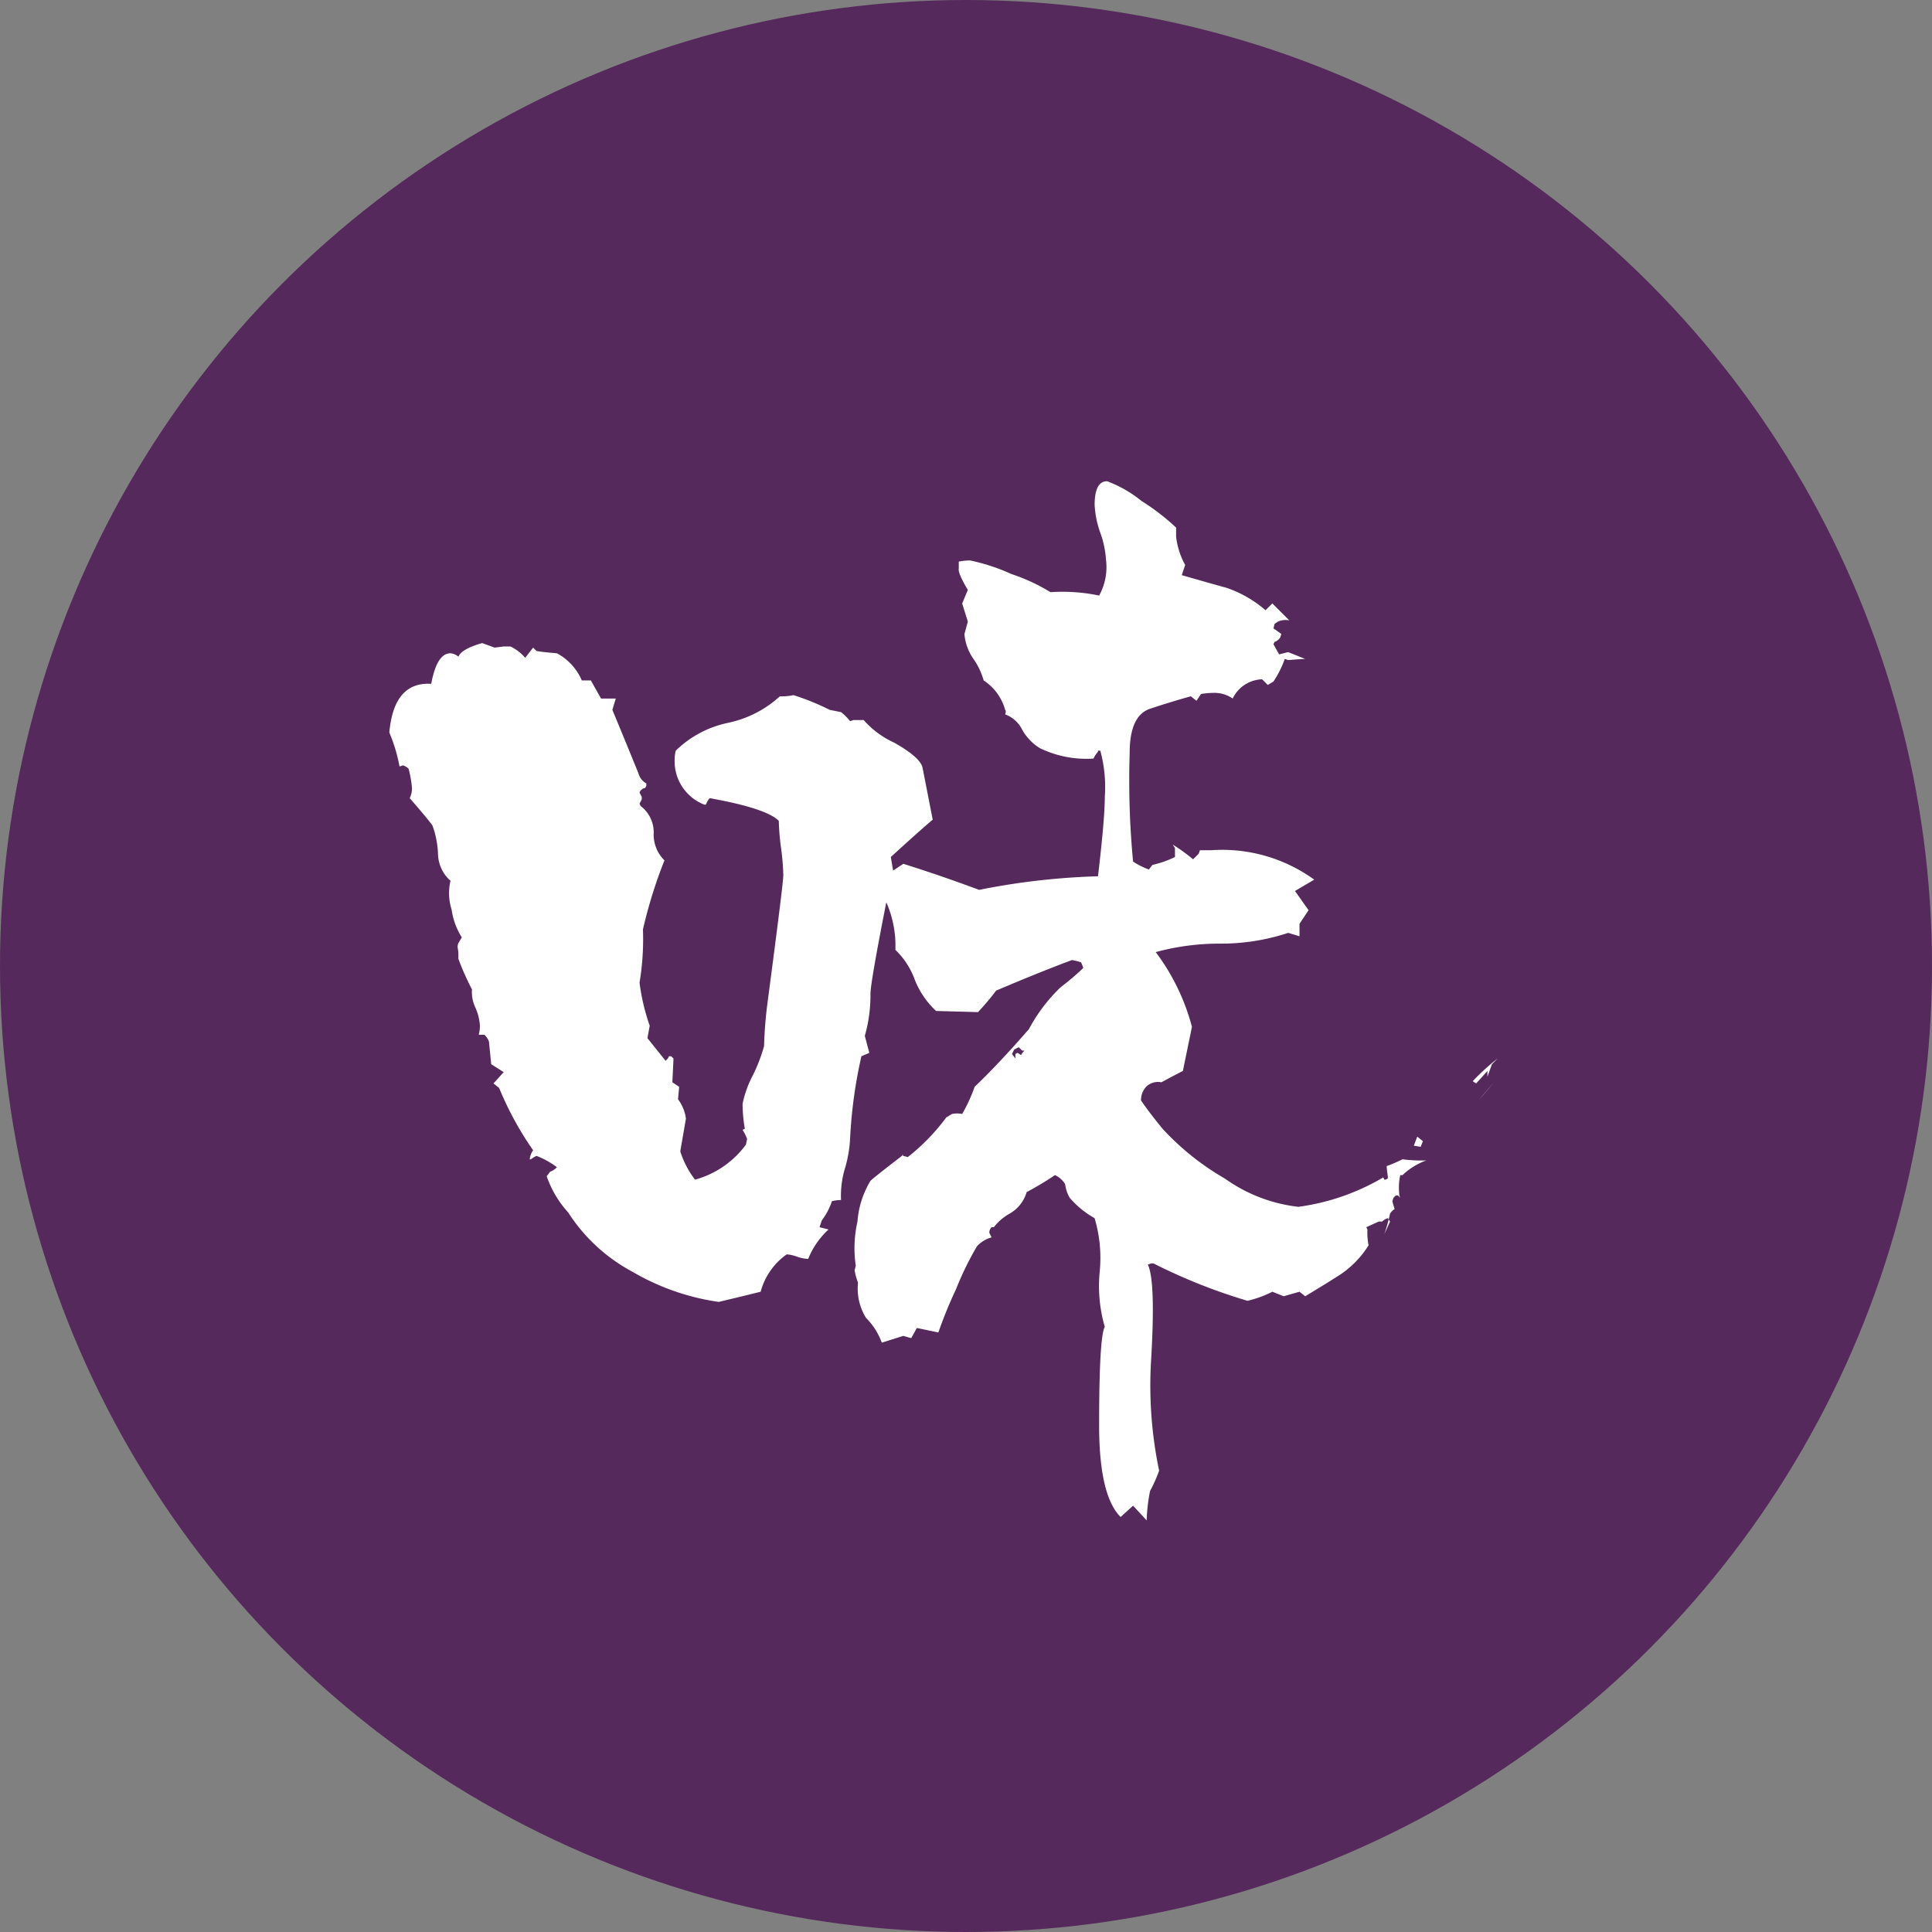 <svg id="a9a3b948-38d6-4cb3-8c5f-01129c5386cd" data-name="レイヤー 1" xmlns="http://www.w3.org/2000/svg" viewBox="0 0 100 100"><rect x="0" y="0" width="100" height="100" fill="#808080" stroke="none"/><circle cx="50" cy="50" r="50" style="fill:#55295b"/><path d="M73.824,60.063a3.504,3.504,0,0,0-1.23.762h-.117a2.92,2.92,0,0,0-.059.879.652.652,0,0,0,.059.293l-.117-.117h-.117l-.117.117-.059.176.117.41a.679.679,0,0,0-.234.234,10.621,10.621,0,0,1-.293,1.055l.293-.645-.117-.176a.735.735,0,0,0-.293.176h-.176l-.645.293.059.117a3.392,3.392,0,0,0,.059.82,5.013,5.013,0,0,1-1.523,1.553c-.586.373-1.172.732-1.758,1.084l-.293-.234-.82.234-.586-.234a5.647,5.647,0,0,1-1.289.469,29.155,29.155,0,0,1-4.863-1.934H59.586l-.176.059q.41.823.176,4.863a21.511,21.511,0,0,0,.41,5.801,7.318,7.318,0,0,1-.469,1.055,9.066,9.066,0,0,0-.176,1.523l-.703-.762-.645.586q-1.113-1.113-1.113-4.746,0-4.57.293-5.098a7.592,7.592,0,0,1-.264-2.842,7.167,7.167,0,0,0-.264-2.783,4.786,4.786,0,0,1-1.289-1.055,1.867,1.867,0,0,1-.234-.703,1.194,1.194,0,0,0-.527-.469,16.378,16.378,0,0,1-1.465.879,1.896,1.896,0,0,1-.879,1.113,2.711,2.711,0,0,0-.82.703H51.324a.401.401,0,0,0-.117.293l.117.234a1.594,1.594,0,0,0-.762.469,16.442,16.442,0,0,0-1.084,2.227,21.99,21.99,0,0,0-.908,2.227l-1.113-.234-.293.527-.41-.117-1.113.352a3.522,3.522,0,0,0-.82-1.289,2.873,2.873,0,0,1-.41-1.816,3.198,3.198,0,0,1-.176-.645l.059-.234a6.259,6.259,0,0,1,.088-2.285,4.742,4.742,0,0,1,.674-2.109c.117-.117.684-.564,1.699-1.348h-.059l.059.059.234.059A10.747,10.747,0,0,0,48.981,57.836l.293-.176a1.259,1.259,0,0,1,.527,0,8.264,8.264,0,0,0,.645-1.406q1.23-1.172,2.812-2.988a8.587,8.587,0,0,1,1.641-2.168,13.534,13.534,0,0,0,1.172-.996,2.394,2.394,0,0,0-.117-.293,3.513,3.513,0,0,0-.469-.117q-1.582.586-3.926,1.582a12.899,12.899,0,0,1-.938,1.113l-2.168-.059a4.39,4.39,0,0,1-1.113-1.641,4.035,4.035,0,0,0-.996-1.523,5.525,5.525,0,0,0-.469-2.461q-.82,4.163-.82,4.746a7.646,7.646,0,0,1-.293,2.168l.234.879L44.586,54.672a24.623,24.623,0,0,0-.586,4.277,6.49,6.49,0,0,1-.264,1.523,4.922,4.922,0,0,0-.205,1.641,2.027,2.027,0,0,0-.469.059,3.497,3.497,0,0,1-.527.996l-.117.352.469.117a4.151,4.151,0,0,0-1.055,1.523,1.87,1.87,0,0,1-.586-.117,1.86,1.86,0,0,0-.527-.117,3.465,3.465,0,0,0-1.348,1.934q-.703.176-2.168.527a12.246,12.246,0,0,1-4.453-1.553,8.984,8.984,0,0,1-3.34-3.076,5.405,5.405,0,0,1-1.113-1.875l.176-.234a.9.9,0,0,0,.352-.234,4.279,4.279,0,0,0-1.055-.586,1.544,1.544,0,0,0-.293.176h-.059a1.009,1.009,0,0,1,.176-.469A16.533,16.533,0,0,1,25.836,56.313l-.293-.234.527-.586-.645-.41-.117-1.172a.922.922,0,0,0-.234-.352h-.293a1.915,1.915,0,0,0,.059-.469,2.701,2.701,0,0,0-.234-.938,1.846,1.846,0,0,1-.176-.938,13.682,13.682,0,0,1-.703-1.582V49.34a1.838,1.838,0,0,0-.029-.234.475.475,0,0,1,.029-.293l.176-.293a3.651,3.651,0,0,1-.527-1.436,2.814,2.814,0,0,1-.059-1.494,1.921,1.921,0,0,1-.645-1.348,4.737,4.737,0,0,0-.293-1.523q-.352-.469-1.172-1.406a1.151,1.151,0,0,0,.117-.527,5.859,5.859,0,0,0-.176-.996.735.735,0,0,0-.293-.176l-.176.059a8.441,8.441,0,0,0-.527-1.758q.234-2.637,2.168-2.52.293-1.582.996-1.582a.723.723,0,0,1,.41.176q.176-.407,1.23-.703l.645.234.469-.059H26.422a2.33,2.33,0,0,1,.762.586l.41-.527.176.176c.234.039.586.08,1.055.117a2.887,2.887,0,0,1,1.289,1.406h.469l.527.938h.762l-.176.586q.586,1.406,1.348,3.281a.851.851,0,0,0,.41.527v.117l-.059.117a.373.373,0,0,0-.293.234l.117.234v.117l-.117.234.059.117a1.702,1.702,0,0,1,.674,1.406,1.867,1.867,0,0,0,.557,1.406,24.354,24.354,0,0,0-1.113,3.574,13.745,13.745,0,0,1-.176,2.754A10.726,10.726,0,0,0,33.629,53.09l-.117.645.938,1.172.117-.117.059-.117h.117l.117.117-.059,1.23.352.234-.059.645a2.126,2.126,0,0,1,.41.996l-.293,1.699a4.781,4.781,0,0,0,.762,1.465,4.852,4.852,0,0,0,2.637-1.816l.059-.293a2.6,2.6,0,0,0-.234-.469l.117-.059a7.889,7.889,0,0,1-.117-1.289,5.524,5.524,0,0,1,.527-1.465,8.572,8.572,0,0,0,.586-1.523,21.812,21.812,0,0,1,.176-2.227q.82-6.208.82-6.621a12.435,12.435,0,0,0-.117-1.406,12.364,12.364,0,0,1-.117-1.406q-.645-.645-3.574-1.172a.749.749,0,0,0-.176.293l-.059.059a2.407,2.407,0,0,1-1.582-2.344,1.938,1.938,0,0,1,.059-.469A5.477,5.477,0,0,1,37.672,37.416a5.699,5.699,0,0,0,2.695-1.377,2.684,2.684,0,0,0,.703-.059,12.698,12.698,0,0,1,1.875.762l.586.117a2.719,2.719,0,0,1,.469.469l.176-.059h.527a4.726,4.726,0,0,0,1.582,1.172q1.348.762,1.465,1.289l.527,2.695q-.762.647-2.168,1.934l.117.703L46.754,44.711q1.875.586,3.926,1.348a36.356,36.356,0,0,1,6.152-.703q.352-2.988.352-4.102a7.136,7.136,0,0,0-.234-2.402h-.117v.059a1.436,1.436,0,0,0-.234.352,5.529,5.529,0,0,1-2.754-.527,2.627,2.627,0,0,1-.938-.967,1.587,1.587,0,0,0-.879-.791q.059-.176,0-.234a2.666,2.666,0,0,0-1.113-1.523,3.725,3.725,0,0,0-.527-1.113,2.6,2.6,0,0,1-.469-1.289l.176-.645-.293-.938.293-.703q-.527-.879-.469-1.113v-.352a3.137,3.137,0,0,1,.586-.059,10.148,10.148,0,0,1,2.139.703,9.62,9.62,0,0,1,2.021.938,9.276,9.276,0,0,1,2.52.176,3.056,3.056,0,0,0,.352-1.875,4.964,4.964,0,0,0-.293-1.377,5.006,5.006,0,0,1-.293-1.436q0-1.23.645-1.23A6.351,6.351,0,0,1,59.088,25.932a11.632,11.632,0,0,1,1.787,1.377v.469a3.986,3.986,0,0,0,.469,1.465l-.176.527c1.367.391,2.129.607,2.285.645A6.057,6.057,0,0,1,65.504,31.586l.352-.352.879.879a.961.961,0,0,0-.586.059l-.176.117-.059.234.41.293-.059.176a.555.555,0,0,1-.293.234l-.059.117.293.527.469-.117.879.352c-.078,0-.371.021-.879.059l-.176-.059a5.262,5.262,0,0,1-.586,1.172l-.293.176-.293-.293a1.749,1.749,0,0,0-1.523.996,1.669,1.669,0,0,0-.996-.293,4.174,4.174,0,0,0-.645.059l-.234.352-.293-.234c-.703.197-1.406.41-2.109.645s-1.055.996-1.055,2.285a44.347,44.347,0,0,0,.176,5.625,3.795,3.795,0,0,0,.82.41l.176-.234a5.785,5.785,0,0,0,1.172-.41v-.469L60.699,43.715a9.373,9.373,0,0,1,1.055.762l.293-.293.059-.176h.586a8.105,8.105,0,0,1,5.332,1.523l-.996.586.703.996-.469.703V48.461l-.586-.176a11.071,11.071,0,0,1-3.516.557,12.551,12.551,0,0,0-3.34.439,11.178,11.178,0,0,1,1.875,3.867l-.469,2.285c-.234.117-.605.314-1.113.586a.876.876,0,0,0-.791.234,1.022,1.022,0,0,0-.264.703c.234.352.605.842,1.113,1.465a13.595,13.595,0,0,0,3.223,2.578A8.118,8.118,0,0,0,67.203,62.465a11.71,11.71,0,0,0,4.395-1.523l.059.117h.059l.117-.059v-.117a4.91,4.91,0,0,1-.059-.527,6.968,6.968,0,0,0,.82-.352A7.262,7.262,0,0,0,73.824,60.063ZM53.024,54.379h-.117l-.176-.176-.234.117-.117.234.176.234v-.234l.117-.059.176.117A.953.953,0,0,1,53.024,54.379Zm20.625,4.688-.117.293-.352-.059.176-.469Zm3.867-4.277-.293.293-.234.645v-.293l-.586.645-.176-.117A11.553,11.553,0,0,1,77.516,54.789Zm-.234,1.289-.703.82Q76.813,56.606,77.281,56.078Z" style="fill:#fff"/></svg>